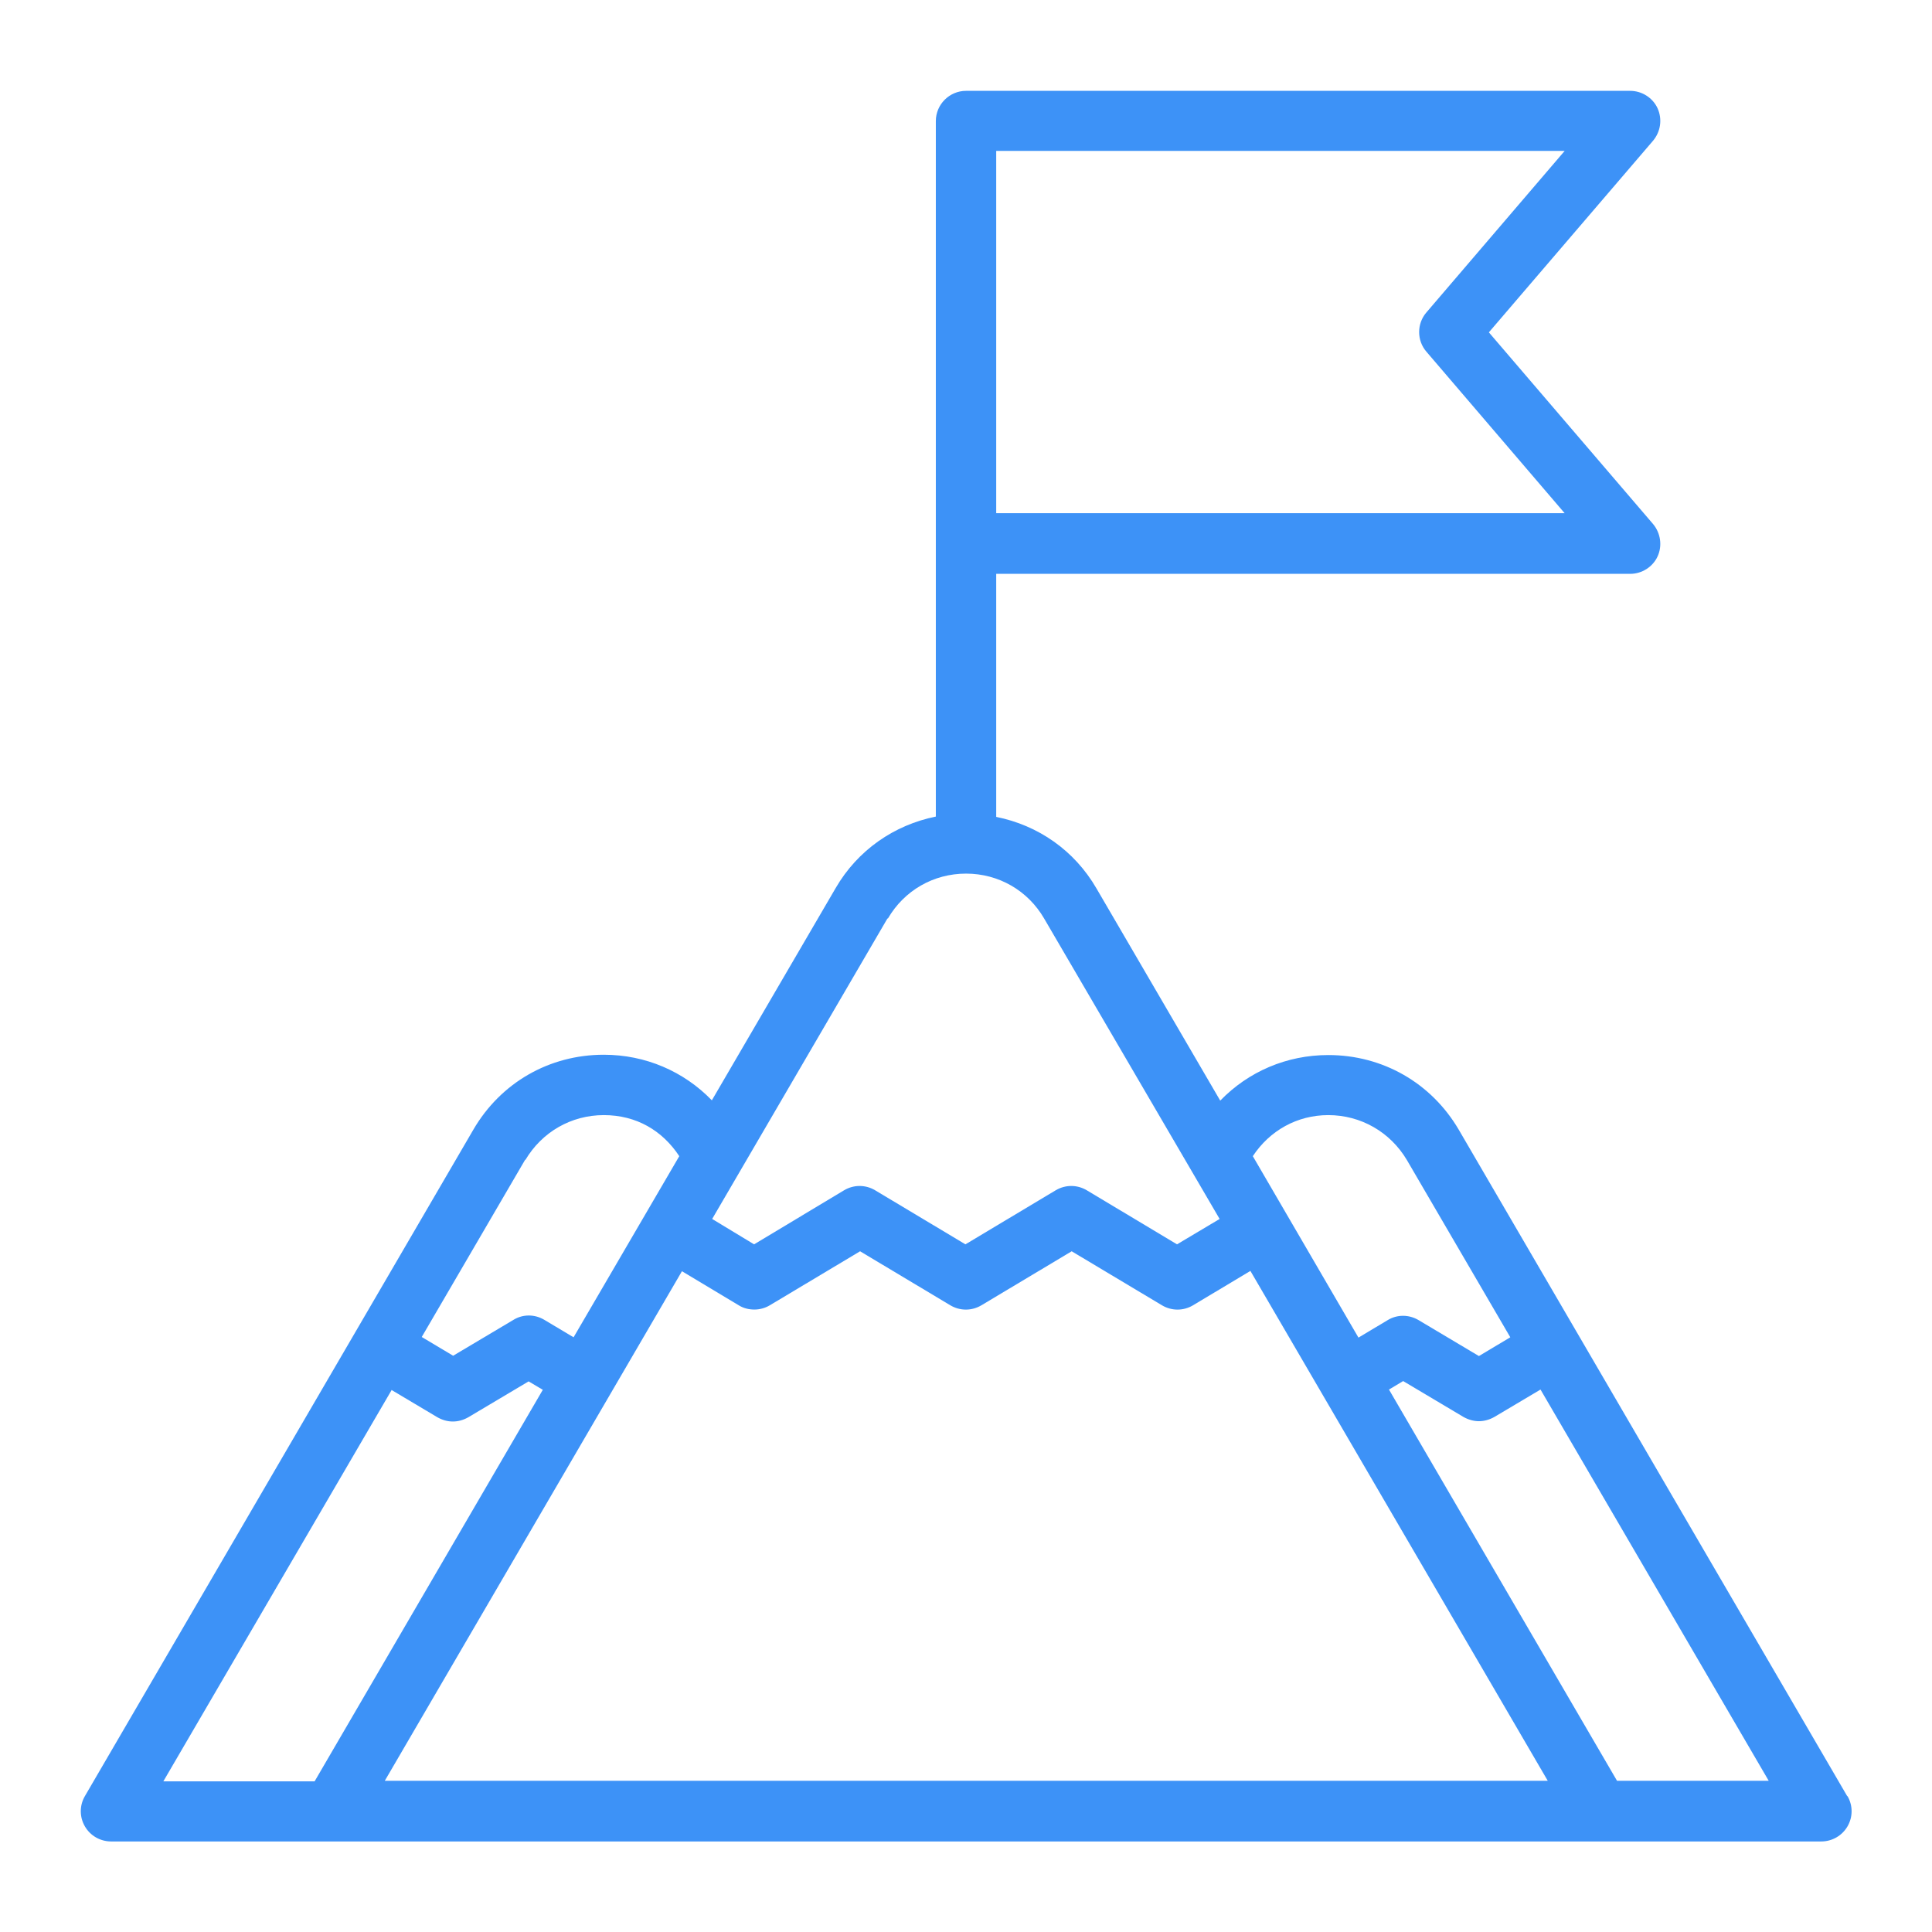 <svg width="44" height="44" viewBox="0 0 44 44" fill="none" xmlns="http://www.w3.org/2000/svg">
<path d="M42.069 40.906L33.221 25.726C32.595 24.661 31.488 24.028 30.251 24.028C29.302 24.028 28.429 24.406 27.79 25.066L24.971 20.233C24.469 19.367 23.644 18.796 22.688 18.604V13.069H37.126C37.394 13.069 37.641 12.911 37.751 12.671C37.861 12.43 37.82 12.141 37.648 11.935L33.908 7.569L37.648 3.204C37.82 2.997 37.861 2.716 37.751 2.468C37.641 2.227 37.394 2.069 37.126 2.069H22.001C21.623 2.069 21.313 2.379 21.313 2.757V18.597C20.364 18.789 19.533 19.36 19.031 20.226L16.212 25.059C15.573 24.399 14.7 24.021 13.751 24.021C12.513 24.021 11.406 24.654 10.781 25.726L1.933 40.906C1.809 41.119 1.809 41.381 1.933 41.594C2.056 41.807 2.283 41.938 2.531 41.938H41.478C41.725 41.938 41.952 41.807 42.076 41.594C42.2 41.381 42.2 41.119 42.076 40.906H42.069ZM30.251 25.396C30.993 25.396 31.66 25.781 32.038 26.414L34.396 30.456L33.681 30.883L32.306 30.064C32.086 29.934 31.818 29.934 31.605 30.064L30.938 30.463L28.532 26.331C28.917 25.747 29.543 25.396 30.251 25.396ZM22.688 3.437H35.634L32.485 7.116C32.265 7.37 32.265 7.755 32.485 8.009L35.634 11.688H22.688V3.437ZM20.22 20.921C20.591 20.281 21.258 19.896 22.001 19.896C22.743 19.896 23.41 20.281 23.781 20.921L27.776 27.761L26.806 28.339L24.751 27.108C24.531 26.977 24.263 26.977 24.043 27.108L21.987 28.339L19.931 27.108C19.711 26.977 19.443 26.977 19.223 27.108L17.174 28.339L16.219 27.761L20.213 20.914L20.22 20.921ZM11.963 26.421C12.341 25.781 13.008 25.396 13.751 25.396C14.493 25.396 15.085 25.747 15.47 26.331L13.063 30.456L12.396 30.058C12.176 29.927 11.908 29.927 11.695 30.058L10.32 30.876L9.605 30.449L11.963 26.407V26.421ZM8.911 31.652L9.963 32.278C10.073 32.34 10.19 32.374 10.313 32.374C10.437 32.374 10.554 32.34 10.664 32.278L12.039 31.46L12.362 31.652L7.165 40.569H3.72L8.918 31.659L8.911 31.652ZM8.76 40.562L15.531 28.951L16.824 29.727C16.934 29.796 17.058 29.824 17.181 29.824C17.305 29.824 17.429 29.789 17.532 29.727L19.588 28.497L21.643 29.727C21.863 29.858 22.131 29.858 22.351 29.727L24.407 28.497L26.463 29.727C26.683 29.858 26.951 29.858 27.171 29.727L28.477 28.944L35.249 40.556H8.76V40.562ZM36.83 40.562L31.633 31.646L31.956 31.453L33.331 32.271C33.441 32.333 33.565 32.367 33.681 32.367C33.798 32.367 33.922 32.333 34.032 32.271L35.084 31.646L40.281 40.556H36.83V40.562Z" fill="#3D92F7"/>
</svg>
